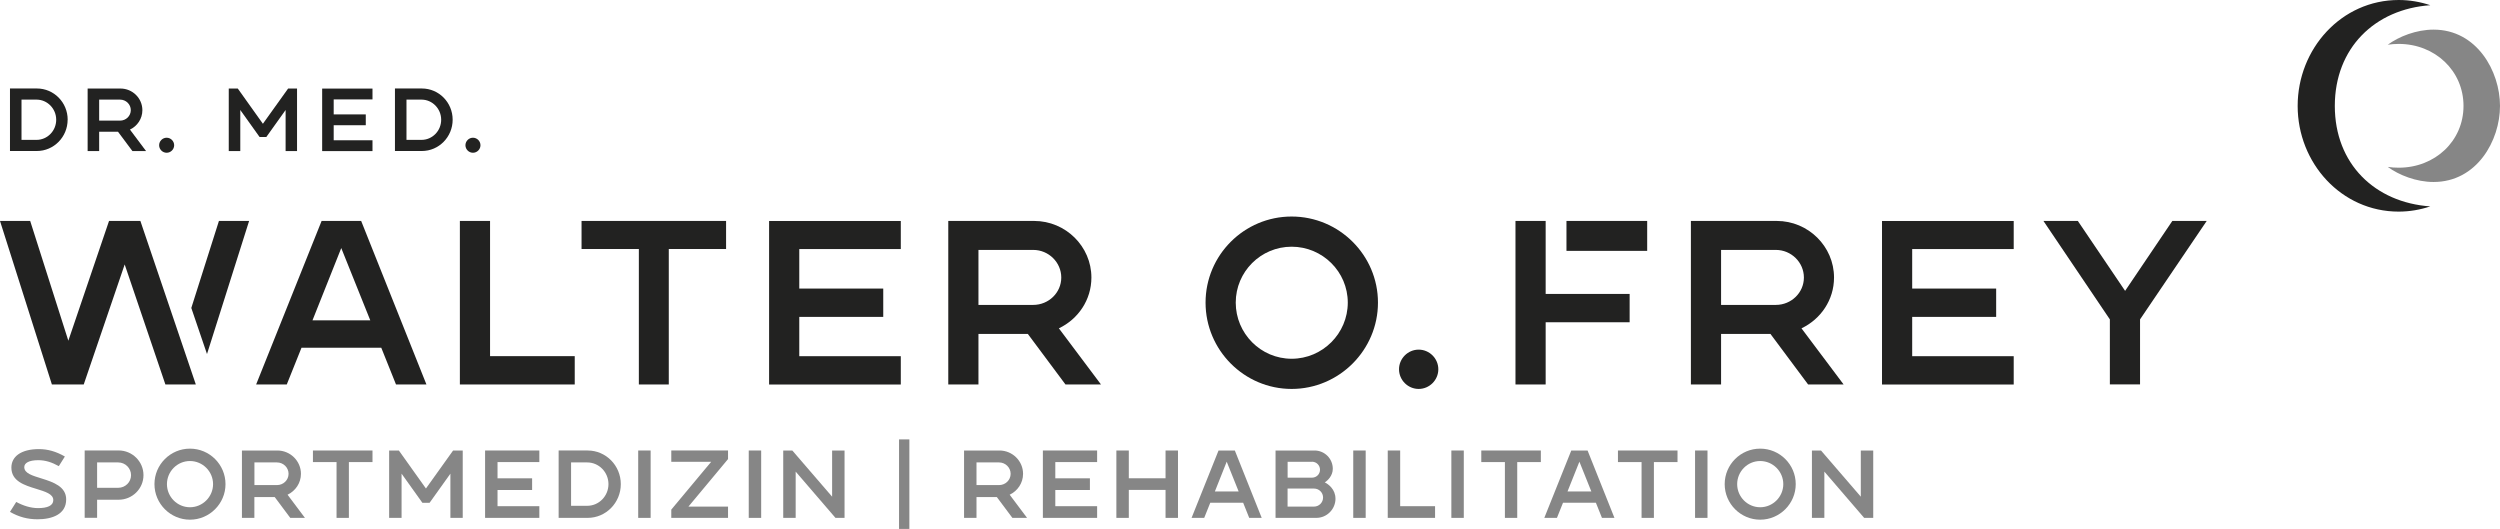 <?xml version="1.0" encoding="UTF-8"?> <svg xmlns="http://www.w3.org/2000/svg" id="Ebene_1" data-name="Ebene 1" viewBox="0 0 498.67 105.51"><g><path d="M498.67,21.13c0,6.9-4.6,15.17-13.25,15.17-3.45,0-6.9-1.37-9.14-3.01.71.11,1.42.16,2.19.16,7.23,0,12.92-5.31,12.92-12.32s-5.69-12.37-12.92-12.37c-.77,0-1.48.06-2.19.16,2.25-1.64,5.69-3.01,9.14-3.01,8.65,0,13.25,8.32,13.25,15.22Z" fill="#868686"></path><path d="M484.76,41.17c-1.97.66-4.11,1.04-6.3,1.04-11.44,0-20.15-9.69-20.15-21.08S467.02,0,478.47,0c2.19,0,4.33.38,6.3,1.04-11.06.77-19.05,8.54-19.05,20.09s7.99,19.27,19.05,20.04Z" fill="#222221"></path></g><g><path d="M13.2,99.62c0,2.98-2.81,3.96-5.71,3.96-1.98,0-3.73-.46-5.5-1.48l1.25-1.98c1.37.75,2.9,1.23,4.35,1.23,1.85,0,3.04-.48,3.04-1.6,0-1.23-1.63-1.69-3.42-2.25-2.33-.71-4.94-1.52-4.94-4.23,0-1.08.46-1.98,1.35-2.63.96-.69,2.38-1.06,4.13-1.06s3.42.46,5.19,1.48l-1.21,1.92c-1.38-.77-2.67-1.19-4.1-1.19-1.88,0-2.79.58-2.79,1.38,0,1.27,1.67,1.71,3.52,2.29,2.27.71,4.84,1.6,4.84,4.15Z" fill="#868686"></path><path d="M28.62,94.78c0,2.71-2.23,4.9-4.96,4.9h-4.29v3.61h-2.48v-13.44h6.77c2.73,0,4.96,2.21,4.96,4.92ZM26.14,94.78c0-1.38-1.13-2.54-2.56-2.54h-4.21v5.06h4.21c1.42,0,2.56-1.13,2.56-2.52Z" fill="#868686"></path><path d="M44.98,96.57c0,3.9-3.19,7.09-7.09,7.09s-7.08-3.19-7.08-7.09,3.17-7.08,7.08-7.08,7.09,3.17,7.09,7.08ZM42.5,96.57c0-2.54-2.08-4.61-4.61-4.61s-4.59,2.08-4.59,4.61,2.06,4.61,4.59,4.61,4.61-2.08,4.61-4.61Z" fill="#868686"></path><path d="M60.82,103.3h-2.92l-3.1-4.15h-4.06v4.15h-2.48v-13.44h7.06c2.6,0,4.71,2.1,4.71,4.65,0,1.85-1.1,3.42-2.67,4.17l3.46,4.61ZM57.56,94.51c0-1.25-1.04-2.27-2.31-2.27h-4.5v4.52h4.5c1.27,0,2.31-1,2.31-2.25Z" fill="#868686"></path><path d="M74.3,89.86v2.31h-4.71v11.13h-2.46v-11.13h-4.71v-2.31h11.88Z" fill="#868686"></path><path d="M92.3,103.3h-2.46v-8.82l-4.15,5.81h-1.44l-4.15-5.81v8.82h-2.48v-13.44h1.94l5.4,7.58,5.42-7.58h1.92v13.44Z" fill="#868686"></path><path d="M99.24,92.16v3.25h6.9v2.33h-6.9v3.23h8.34v2.33h-10.82v-13.44h10.82v2.31h-8.34Z" fill="#868686"></path><path d="M123.83,96.57c0,3.71-2.96,6.73-6.61,6.73h-5.79v-13.44h5.79c3.65,0,6.61,3,6.61,6.71ZM121.37,96.57c0-2.38-1.9-4.33-4.23-4.33h-3.23v8.65h3.23c2.33,0,4.23-1.94,4.23-4.33Z" fill="#868686"></path><path d="M127.3,103.3v-13.44h2.48v13.44h-2.48Z" fill="#868686"></path><path d="M145.22,91.57l-7.9,9.48h7.9v2.25h-11.32v-1.65l7.96-9.54h-7.96v-2.25h11.32v1.71Z" fill="#868686"></path><path d="M149.35,103.3v-13.44h2.48v13.44h-2.48Z" fill="#868686"></path><path d="M168.46,103.3h-1.81l-7.94-9.23v9.23h-2.48v-13.44h1.81l7.94,9.21v-9.21h2.48v13.44Z" fill="#868686"></path><path d="M179.33,105.51v-17.86h2.06v17.86h-2.06Z" fill="#868686"></path><path d="M204.86,103.3h-2.92l-3.1-4.15h-4.06v4.15h-2.48v-13.44h7.06c2.6,0,4.71,2.1,4.71,4.65,0,1.85-1.1,3.42-2.67,4.17l3.46,4.61ZM201.59,94.51c0-1.25-1.04-2.27-2.31-2.27h-4.5v4.52h4.5c1.27,0,2.31-1,2.31-2.25Z" fill="#868686"></path><path d="M210.5,92.16v3.25h6.9v2.33h-6.9v3.23h8.34v2.33h-10.82v-13.44h10.82v2.31h-8.34Z" fill="#868686"></path><path d="M234.97,89.86v13.44h-2.48v-5.58h-7.33v5.58h-2.48v-13.44h2.48v5.54h7.33v-5.54h2.48Z" fill="#868686"></path><path d="M251.68,103.3h-2.5l-1.21-3.02h-6.56l-1.21,3.02h-2.52l5.38-13.44h3.25l5.36,13.44ZM247.07,98.03l-2.38-5.94-2.36,5.94h4.75Z" fill="#868686"></path><path d="M266.39,99.45c0,2.11-1.71,3.85-3.83,3.85h-8.13v-13.44h7.77c2.02,0,3.65,1.63,3.65,3.65,0,1.4-1.04,2.36-1.6,2.71.73.35,2.13,1.4,2.13,3.23ZM261.7,92.11h-4.86v3.17h4.86c.88,0,1.6-.69,1.6-1.58s-.71-1.6-1.6-1.6ZM263.91,99.24c0-1-.81-1.79-1.81-1.79h-5.27v3.6h5.27c1,0,1.81-.81,1.81-1.81Z" fill="#868686"></path><path d="M269.93,103.3v-13.44h2.48v13.44h-2.48Z" fill="#868686"></path><path d="M286.25,100.97v2.33h-9.44v-13.44h2.48v11.11h6.96Z" fill="#868686"></path><path d="M289.5,103.3v-13.44h2.48v13.44h-2.48Z" fill="#868686"></path><path d="M307.35,89.86v2.31h-4.71v11.13h-2.46v-11.13h-4.71v-2.31h11.88Z" fill="#868686"></path><path d="M322.04,103.3h-2.5l-1.21-3.02h-6.56l-1.21,3.02h-2.52l5.38-13.44h3.25l5.36,13.44ZM317.42,98.03l-2.38-5.94-2.37,5.94h4.75Z" fill="#868686"></path><path d="M334.61,89.86v2.31h-4.71v11.13h-2.46v-11.13h-4.71v-2.31h11.88Z" fill="#868686"></path><path d="M338.11,103.3v-13.44h2.48v13.44h-2.48Z" fill="#868686"></path><path d="M358.19,96.57c0,3.9-3.19,7.09-7.09,7.09s-7.08-3.19-7.08-7.09,3.17-7.08,7.08-7.08,7.09,3.17,7.09,7.08ZM355.71,96.57c0-2.54-2.08-4.61-4.61-4.61s-4.59,2.08-4.59,4.61,2.06,4.61,4.59,4.61,4.61-2.08,4.61-4.61Z" fill="#868686"></path><path d="M373.65,103.3h-1.81l-7.94-9.23v9.23h-2.48v-13.44h1.81l7.94,9.21v-9.21h2.48v13.44Z" fill="#868686"></path></g><g><path d="M28,44.07l11.06,32.62h-6.07l-8.12-23.94-8.17,23.94h-6.35L0,44.07h6.02l7.61,23.89,8.12-23.89h6.25ZM49.69,44.07l-8.4,26.55-3.13-9.19,5.51-17.36h6.02Z" fill="#222221"></path><path d="M85.06,76.69h-6.07l-2.94-7.33h-15.91l-2.94,7.33h-6.11l13.06-32.62h7.89l13.02,32.62ZM73.86,63.9l-5.79-14.42-5.74,14.42h11.53Z" fill="#222221"></path><path d="M114.64,71.04v5.65h-22.91v-32.62h6.02v26.97h16.89Z" fill="#222221"></path><path d="M144.83,44.07v5.6h-11.43v27.02h-5.97v-27.02h-11.43v-5.6h28.84Z" fill="#222221"></path><path d="M159.43,49.67v7.89h16.75v5.65h-16.75v7.84h20.25v5.65h-26.27v-32.62h26.27v5.6h-20.25Z" fill="#222221"></path><path d="M219.62,76.69h-7.09l-7.51-10.08h-9.85v10.08h-6.02v-32.62h17.12c6.3,0,11.43,5.09,11.43,11.29,0,4.48-2.66,8.31-6.49,10.13l8.4,11.2ZM211.69,55.36c0-3.03-2.52-5.51-5.6-5.51h-10.92v10.97h10.92c3.08,0,5.6-2.43,5.6-5.46Z" fill="#222221"></path><path d="M274.86,60.36c0,9.47-7.75,17.22-17.22,17.22s-17.17-7.75-17.17-17.22,7.7-17.17,17.17-17.17,17.22,7.7,17.22,17.17ZM268.84,60.36c0-6.16-5.04-11.15-11.2-11.15s-11.15,4.99-11.15,11.15,4.99,11.2,11.15,11.2,11.2-5.04,11.2-11.2Z" fill="#222221"></path><path d="M279.06,73.66c0-2.15,1.77-3.92,3.92-3.92s3.92,1.77,3.92,3.92-1.77,3.92-3.92,3.92-3.92-1.77-3.92-3.92Z" fill="#222221"></path><path d="M308.31,58.63h16.75v5.65h-16.75v12.41h-6.02v-32.62h6.02v14.56ZM312.46,50.04v-5.97h16.1v5.97h-16.1Z" fill="#222221"></path><path d="M367.75,76.69h-7.09l-7.51-10.08h-9.85v10.08h-6.02v-32.62h17.12c6.3,0,11.43,5.09,11.43,11.29,0,4.48-2.66,8.31-6.49,10.13l8.4,11.2ZM359.82,55.36c0-3.03-2.52-5.51-5.6-5.51h-10.92v10.97h10.92c3.08,0,5.6-2.43,5.6-5.46Z" fill="#222221"></path><path d="M381.42,49.67v7.89h16.75v5.65h-16.75v7.84h20.25v5.65h-26.27v-32.62h26.27v5.6h-20.25Z" fill="#222221"></path><path d="M440.17,44.07l-13.3,19.64v12.97h-6.02v-12.97l-13.25-19.64h6.86l9.43,13.95,9.42-13.95h6.86Z" fill="#222221"></path></g><g><path d="M13.49,23.88c0,3.44-2.75,6.24-6.14,6.24H1.99v-12.47h5.37c3.39,0,6.14,2.78,6.14,6.23ZM11.21,23.88c0-2.21-1.77-4.01-3.92-4.01h-3v8.03h3c2.16,0,3.92-1.8,3.92-4.01Z" fill="#222221"></path><path d="M29.12,30.13h-2.71l-2.87-3.85h-3.76v3.85h-2.3v-12.47h6.55c2.41,0,4.37,1.94,4.37,4.32,0,1.71-1.02,3.18-2.48,3.87l3.21,4.28ZM26.09,21.97c0-1.16-.96-2.1-2.14-2.1h-4.17v4.19h4.17c1.18,0,2.14-.93,2.14-2.09Z" fill="#222221"></path><path d="M31.74,28.97c0-.82.68-1.5,1.5-1.5s1.5.68,1.5,1.5-.68,1.5-1.5,1.5-1.5-.68-1.5-1.5Z" fill="#222221"></path><path d="M59.25,30.13h-2.28v-8.19l-3.85,5.39h-1.34l-3.85-5.39v8.19h-2.3v-12.47h1.8l5.01,7.03,5.03-7.03h1.78v12.47Z" fill="#222221"></path><path d="M66.56,19.82v3h6.4v2.16h-6.4v3h7.74v2.16h-10.04v-12.47h10.04v2.16h-7.74Z" fill="#222221"></path><path d="M90.29,23.88c0,3.44-2.75,6.24-6.14,6.24h-5.37v-12.47h5.37c3.39,0,6.14,2.78,6.14,6.23ZM88,23.88c0-2.21-1.77-4.01-3.92-4.01h-3v8.03h3c2.16,0,3.92-1.8,3.92-4.01Z" fill="#222221"></path><path d="M92.84,28.97c0-.82.68-1.5,1.5-1.5s1.5.68,1.5,1.5-.68,1.5-1.5,1.5-1.5-.68-1.5-1.5Z" fill="#222221"></path></g></svg> 
